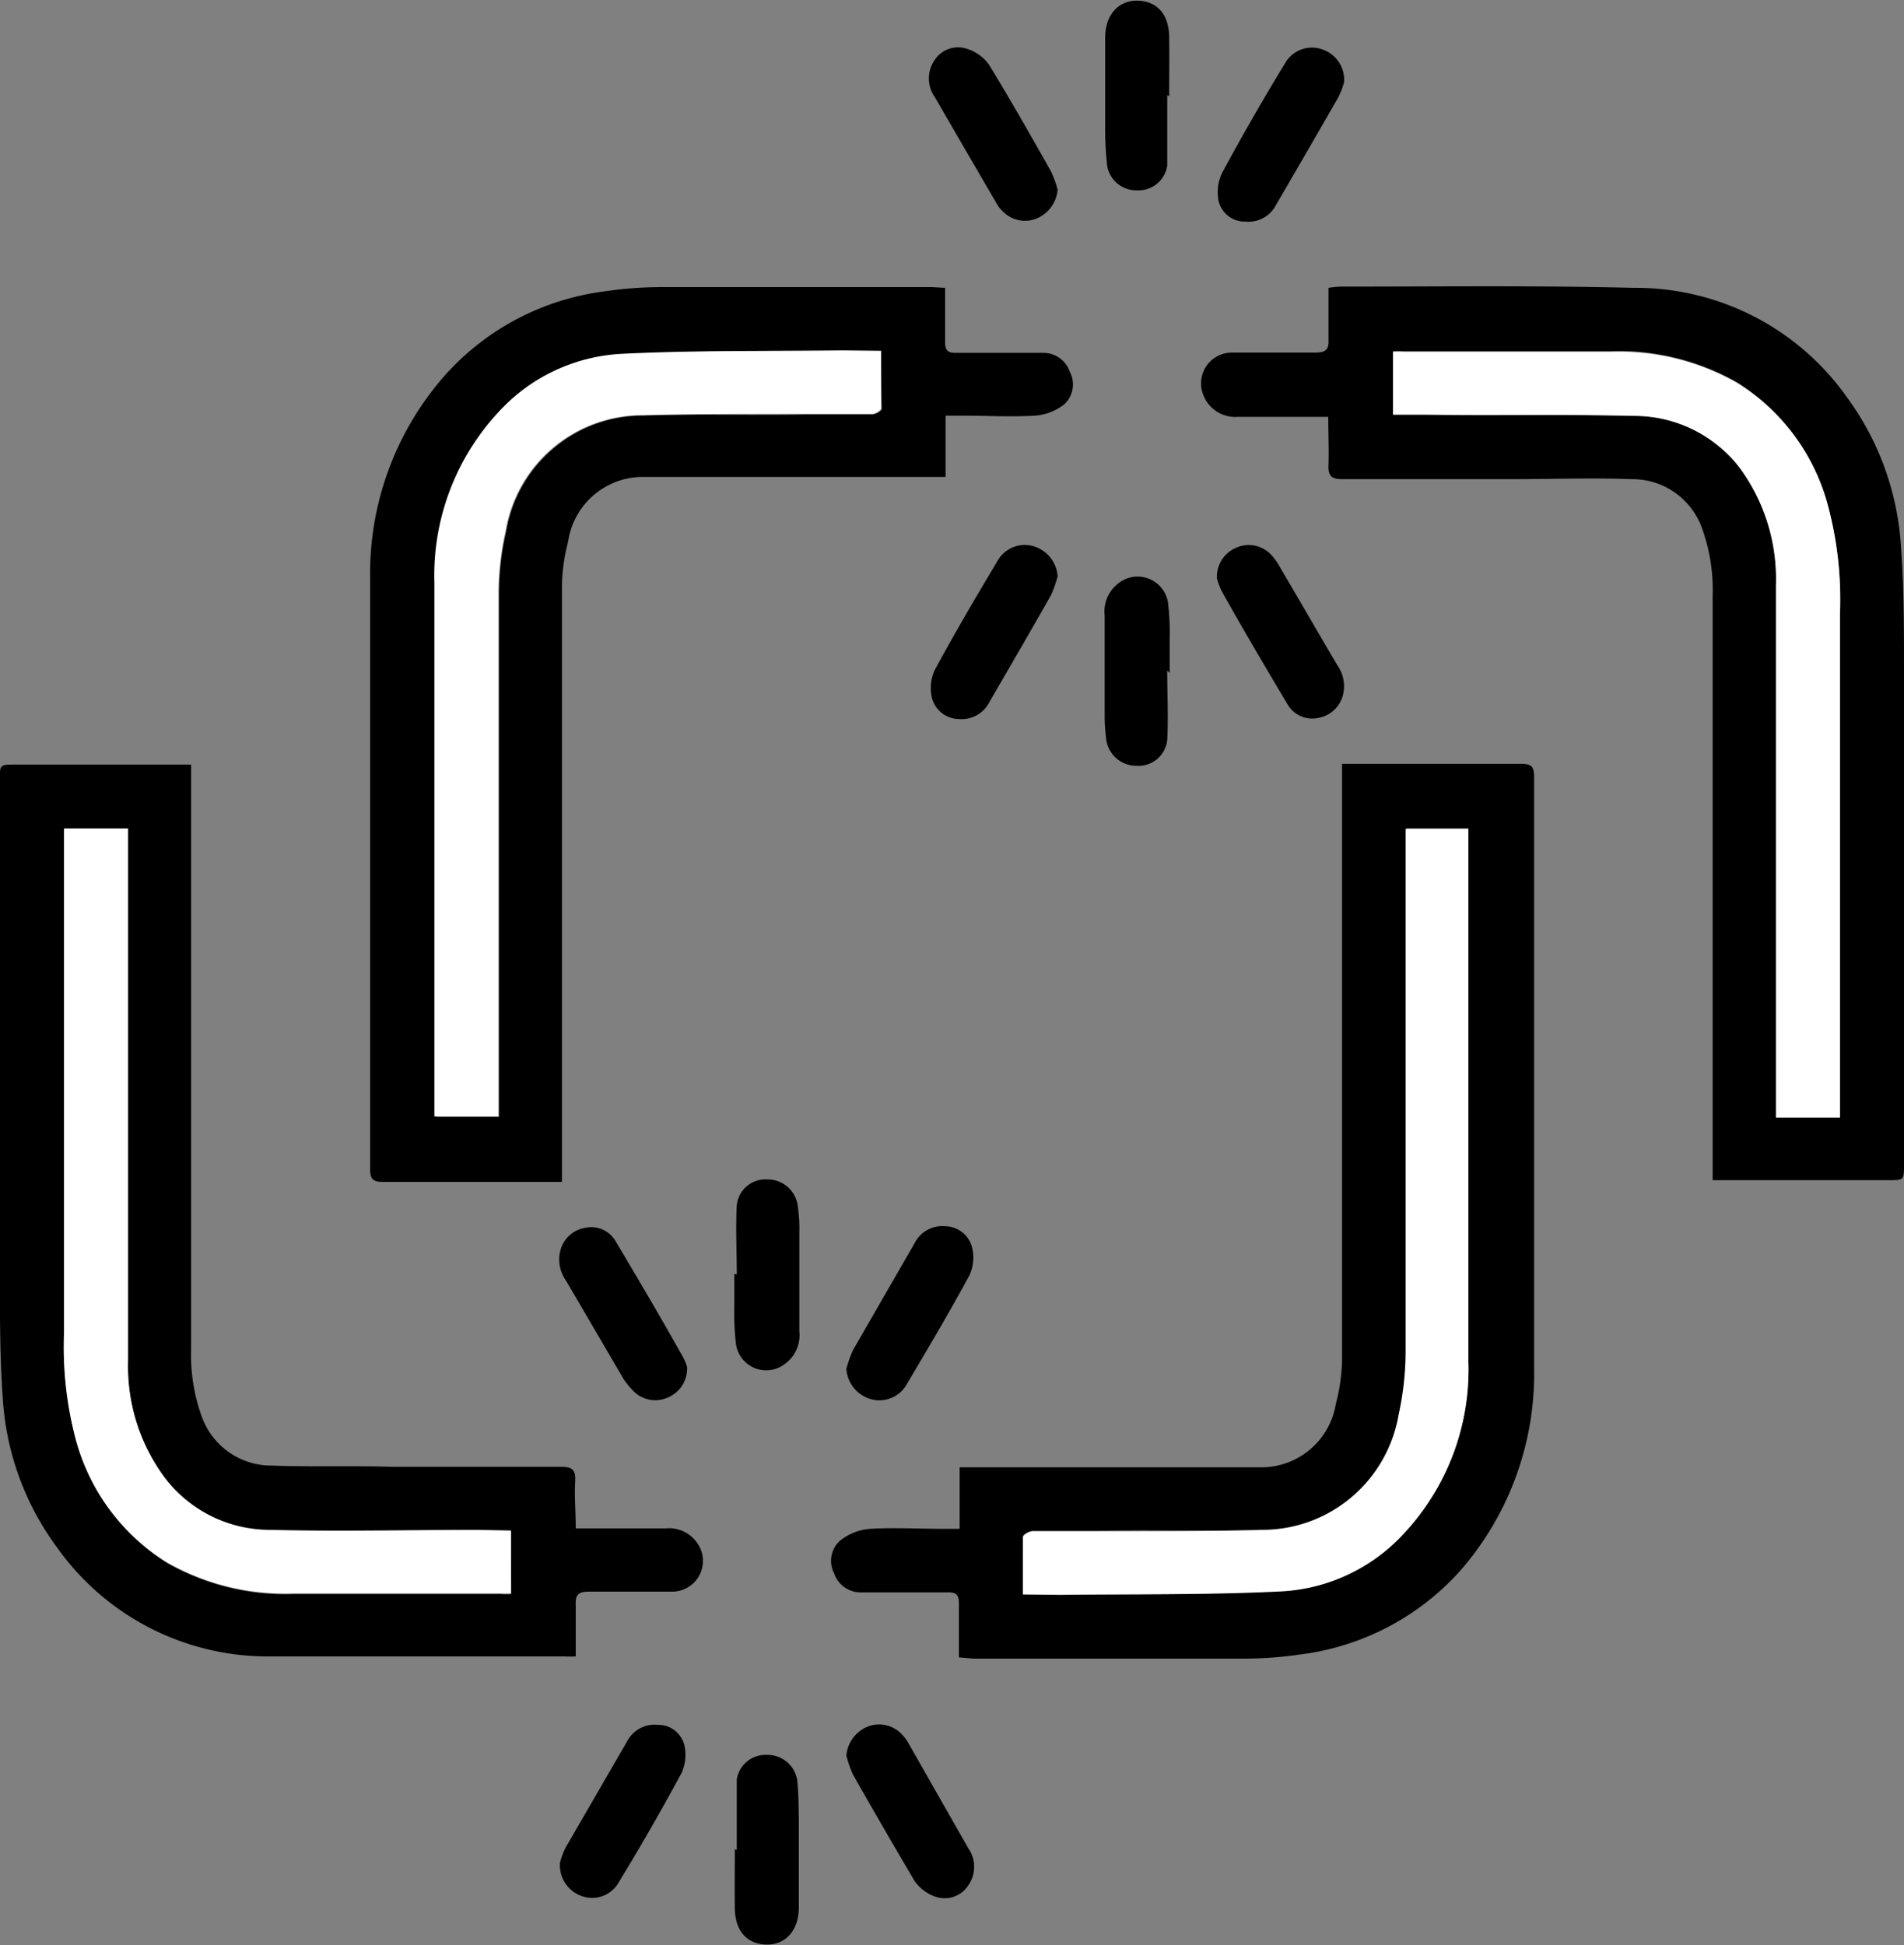 <?xml version="1.0" encoding="UTF-8"?> <svg xmlns="http://www.w3.org/2000/svg" id="Layer_1" data-name="Layer 1" viewBox="0 0 77.32 79"><rect x="0" y="0" width="77.32" height="79" fill="#808080" stroke="none"/> <defs> <style>.cls-1{fill:#fff;}</style> </defs> <title>ico7</title> <path d="M40.06,12.69c0,.78,0,1.49,0,2.2,0,.34.11.45.45.44,1.18,0,2.36,0,3.55,0a1.14,1.14,0,0,1,1.07.78,1.1,1.1,0,0,1-.23,1.31,2.21,2.21,0,0,1-1.17.46c-1,.06-2,0-3.06,0h-.59v2.49c-.2,0-.34,0-.48,0H29.24c-.46,0-.91,0-1.36,0A3.07,3.07,0,0,0,24.75,23a7.45,7.45,0,0,0-.25,1.87c0,7.83,0,15.67,0,23.5V49L24,49c-2.26,0-4.51,0-6.77,0-.4,0-.52-.11-.52-.52,0-8,0-16.06,0-24.08a12.16,12.16,0,0,1,3.05-8.17,10.46,10.46,0,0,1,6.49-3.4,15.9,15.9,0,0,1,2.28-.17c3.68,0,7.36,0,11,0Zm-2.6,2.56H36c-3,0-6,0-9,.14a7.27,7.27,0,0,0-5,2.37,9.74,9.74,0,0,0-2.6,6.93c0,7,0,14.11,0,21.16,0,.17,0,.34,0,.51h2.55c0-.19,0-.35,0-.51q0-10.35,0-20.72a11.53,11.53,0,0,1,.29-2.55,5.63,5.63,0,0,1,5.59-4.7c2.22-.09,4.44,0,6.66-.05.88,0,1.75,0,2.63,0,.13,0,.37-.14.37-.23C37.47,16.83,37.46,16.07,37.46,15.25Z" transform="translate(-1.68 -1)"></path> <path d="M55.62,17.93c-1.27,0-2.47,0-3.67,0A1.39,1.39,0,0,1,50.53,17a1.25,1.25,0,0,1,1.16-1.68c1.13,0,2.27,0,3.4,0,.44,0,.56-.13.54-.55,0-.68,0-1.36,0-2.08a4.57,4.57,0,0,1,.46-.05c4,0,8-.05,11.92.05a10.5,10.5,0,0,1,8.67,4.44,11.41,11.41,0,0,1,2.17,5.71c.15,1.8.15,3.62.15,5.44,0,6.68,0,13.36,0,20,0,.66,0,.65-.66.65H71.23c0-.21,0-.38,0-.55q0-11.59,0-23.21a7.37,7.37,0,0,0-.43-2.71,3,3,0,0,0-2.87-2c-1.62-.06-3.24,0-4.87,0-2.28,0-4.57,0-6.86,0-.45,0-.59-.13-.57-.57C55.65,19.26,55.62,18.63,55.62,17.93Zm2.63-.09h1.37c2.79,0,5.58,0,8.36.05A5.4,5.4,0,0,1,72.33,20a7.62,7.62,0,0,1,1.47,4.74q0,10.48,0,21v.62h2.59v-.67c0-6.6,0-13.2,0-19.8a14.68,14.68,0,0,0-.46-4.28,8.42,8.42,0,0,0-3.72-5.09,9.7,9.7,0,0,0-5.13-1.26H58.68a3.28,3.28,0,0,0-.43,0Z" transform="translate(-1.68 -1)"></path> <path d="M49.08,28.24c0,.94.05,1.88,0,2.81a1.17,1.17,0,0,1-1.24,1.05A1.23,1.23,0,0,1,46.6,31,7.54,7.54,0,0,1,46.54,30c0-1.35,0-2.69,0-4a1.44,1.44,0,0,1,.57-1.32,1.25,1.25,0,0,1,2,.78,10.13,10.13,0,0,1,.07,1.46c0,.47,0,.94,0,1.41Z" transform="translate(-1.68 -1)"></path> <path d="M49.08,4.87c0,1,0,1.91,0,2.86a1.18,1.18,0,0,1-1.23,1,1.2,1.2,0,0,1-1.21-1,14.17,14.17,0,0,1-.08-1.6c0-1.2,0-2.4,0-3.59,0-1,.61-1.61,1.49-1.5.69.09,1.1.61,1.11,1.47s0,1.59,0,2.39Z" transform="translate(-1.68 -1)"></path> <path d="M44.63,24.41a4.89,4.89,0,0,1-.27.76c-.82,1.45-1.66,2.89-2.5,4.34a1.26,1.26,0,0,1-1.25.69,1.14,1.14,0,0,1-1.08-.84,1.74,1.74,0,0,1,.11-1.15c.8-1.48,1.65-2.93,2.52-4.38a1.27,1.27,0,0,1,1.48-.65A1.37,1.37,0,0,1,44.63,24.41Z" transform="translate(-1.68 -1)"></path> <path d="M44.63,8.7a1.4,1.4,0,0,1-.82,1.16,1.25,1.25,0,0,1-1.39-.26,1.27,1.27,0,0,1-.27-.34Q40.89,7.1,39.64,4.94a1.31,1.31,0,0,1,0-1.51A1.14,1.14,0,0,1,41,3a1.71,1.71,0,0,1,.85.64c.87,1.42,1.69,2.87,2.51,4.32A4.66,4.66,0,0,1,44.63,8.7Z" transform="translate(-1.68 -1)"></path> <path d="M56.26,4.35A3.29,3.29,0,0,1,56,5q-1.24,2.16-2.5,4.32a1.26,1.26,0,0,1-1.25.68,1.09,1.09,0,0,1-1.08-.82A1.8,1.8,0,0,1,51.32,8c.81-1.5,1.67-3,2.54-4.42A1.25,1.25,0,0,1,55.36,3,1.3,1.3,0,0,1,56.26,4.35Z" transform="translate(-1.68 -1)"></path> <path d="M51.1,24.5a1.28,1.28,0,0,1,.79-1.26,1.24,1.24,0,0,1,1.39.27,2.29,2.29,0,0,1,.37.51c.79,1.34,1.56,2.68,2.34,4a1.47,1.47,0,0,1,.2,1.3,1.26,1.26,0,0,1-1,.84,1.15,1.15,0,0,1-1.22-.55c-.9-1.51-1.78-3-2.66-4.57A3,3,0,0,1,51.1,24.5Z" transform="translate(-1.68 -1)"></path> <path class="cls-1" d="M37.46,15.25c0,.82,0,1.58,0,2.33,0,.09-.24.23-.37.23-.88,0-1.75,0-2.63,0-2.22,0-4.44,0-6.66.05a5.63,5.63,0,0,0-5.59,4.7,11.53,11.53,0,0,0-.29,2.55q0,10.36,0,20.72c0,.16,0,.32,0,.51H19.32c0-.17,0-.34,0-.51,0-7.05,0-14.11,0-21.16a9.74,9.74,0,0,1,2.6-6.93,7.27,7.27,0,0,1,5-2.37c3-.15,6-.1,9-.14Z" transform="translate(-1.68 -1)"></path> <path class="cls-1" d="M58.25,17.84V15.29a3.28,3.28,0,0,1,.43,0h8.41a9.7,9.7,0,0,1,5.13,1.26,8.42,8.42,0,0,1,3.72,5.09,14.68,14.68,0,0,1,.46,4.28c0,6.6,0,13.2,0,19.8v.67H73.8v-.62q0-10.48,0-21A7.62,7.62,0,0,0,72.33,20,5.4,5.4,0,0,0,68,17.89c-2.78-.08-5.57,0-8.36-.05Z" transform="translate(-1.68 -1)"></path> <path d="M40.62,68.31c0-.78,0-1.49,0-2.2,0-.34-.11-.45-.45-.44-1.18,0-2.36,0-3.55,0a1.14,1.14,0,0,1-1.07-.78,1.1,1.1,0,0,1,.23-1.31A2.21,2.21,0,0,1,37,63.09c1-.06,2,0,3.07,0h.58V60.59c.2,0,.34,0,.48,0H51.44c.46,0,.91,0,1.37,0A3.07,3.07,0,0,0,55.93,58a7.45,7.45,0,0,0,.25-1.87q0-11.74,0-23.5v-.61l.51,0c2.26,0,4.51,0,6.77,0,.4,0,.52.11.52.52,0,8,0,16.06,0,24.08a12.16,12.16,0,0,1-3,8.17,10.46,10.46,0,0,1-6.49,3.4,15.8,15.8,0,0,1-2.28.17c-3.68,0-7.36,0-11,0Zm2.6-2.56h1.49c3,0,6,0,9-.14a7.27,7.27,0,0,0,5-2.37,9.74,9.74,0,0,0,2.6-6.93c0-7.05,0-14.11,0-21.16,0-.17,0-.34,0-.51H58.81c0,.19,0,.35,0,.51,0,6.9,0,13.81,0,20.72a12.15,12.15,0,0,1-.28,2.55,5.64,5.64,0,0,1-5.6,4.7c-2.22.09-4.44,0-6.66.05-.88,0-1.75,0-2.63,0-.13,0-.36.14-.37.23C43.21,64.17,43.22,64.93,43.22,65.75Z" transform="translate(-1.68 -1)"></path> <path d="M25.06,63.07h3.67a1.39,1.39,0,0,1,1.42.89A1.25,1.25,0,0,1,29,65.64c-1.13,0-2.27,0-3.4,0-.44,0-.56.13-.54.55,0,.68,0,1.36,0,2.08a4.57,4.57,0,0,1-.46,0c-4,0-7.94,0-11.92,0A10.49,10.49,0,0,1,4,63.85a11.33,11.33,0,0,1-2.18-5.71c-.15-1.8-.14-3.62-.15-5.44q0-10,0-20c0-.66,0-.65.67-.65h7.1c0,.21,0,.38,0,.55q0,11.59,0,23.21a7.37,7.37,0,0,0,.43,2.71,3,3,0,0,0,2.87,2c1.62.06,3.25,0,4.87.05,2.28,0,4.57,0,6.86,0,.45,0,.59.13.57.57C25,61.74,25.06,62.37,25.06,63.07Zm-2.63.09H21.06c-2.78,0-5.57,0-8.36,0A5.37,5.37,0,0,1,8.36,61a7.57,7.57,0,0,1-1.48-4.74q0-10.49,0-21v-.62H4.29v.67c0,6.6,0,13.2,0,19.8a14.68,14.68,0,0,0,.46,4.28,8.46,8.46,0,0,0,3.72,5.09,9.7,9.7,0,0,0,5.13,1.26c2.8,0,5.61,0,8.41,0a3.28,3.28,0,0,0,.43,0Z" transform="translate(-1.68 -1)"></path> <path d="M31.6,52.76c0-.94-.05-1.88,0-2.81a1.17,1.17,0,0,1,1.25-1.05A1.23,1.23,0,0,1,34.08,50a6.28,6.28,0,0,1,.06,1.06c0,1.35,0,2.69,0,4a1.44,1.44,0,0,1-.57,1.32,1.24,1.24,0,0,1-2-.78,10.13,10.13,0,0,1-.07-1.46c0-.47,0-.94,0-1.41Z" transform="translate(-1.68 -1)"></path> <path d="M31.6,76.13c0-.95,0-1.91,0-2.86a1.18,1.18,0,0,1,1.23-1,1.22,1.22,0,0,1,1.22,1c.06.53.06,1.06.07,1.6,0,1.2,0,2.4,0,3.59,0,1-.61,1.61-1.49,1.5-.69-.09-1.1-.61-1.11-1.47s0-1.59,0-2.39Z" transform="translate(-1.68 -1)"></path> <path d="M36.05,56.59a4.89,4.89,0,0,1,.27-.76l2.5-4.34a1.26,1.26,0,0,1,1.25-.69,1.14,1.14,0,0,1,1.08.84,1.74,1.74,0,0,1-.1,1.15c-.8,1.48-1.66,2.93-2.52,4.38a1.28,1.28,0,0,1-1.49.65A1.37,1.37,0,0,1,36.05,56.59Z" transform="translate(-1.68 -1)"></path> <path d="M36.05,72.3a1.4,1.4,0,0,1,.82-1.16,1.27,1.27,0,0,1,1.4.26,1.84,1.84,0,0,1,.27.34L41,76.06a1.31,1.31,0,0,1,0,1.51,1.14,1.14,0,0,1-1.33.46,1.71,1.71,0,0,1-.85-.64C38,76,37.14,74.52,36.32,73.07A4.66,4.66,0,0,1,36.05,72.3Z" transform="translate(-1.68 -1)"></path> <path d="M24.42,76.65a3.29,3.29,0,0,1,.22-.6l2.5-4.32a1.26,1.26,0,0,1,1.25-.68,1.09,1.09,0,0,1,1.08.82A1.8,1.8,0,0,1,29.36,73c-.81,1.5-1.67,3-2.54,4.42a1.24,1.24,0,0,1-1.5.59A1.33,1.33,0,0,1,24.42,76.65Z" transform="translate(-1.68 -1)"></path> <path d="M29.58,56.5a1.27,1.27,0,0,1-.79,1.26,1.24,1.24,0,0,1-1.39-.27A3.17,3.17,0,0,1,27,57l-2.34-4a1.47,1.47,0,0,1-.2-1.3,1.26,1.26,0,0,1,1-.84,1.14,1.14,0,0,1,1.22.55c.9,1.51,1.78,3,2.66,4.57A2.41,2.41,0,0,1,29.58,56.5Z" transform="translate(-1.68 -1)"></path> <path class="cls-1" d="M43.22,65.75c0-.82,0-1.58,0-2.33,0-.09.24-.23.37-.23.88,0,1.75,0,2.63,0,2.22,0,4.44,0,6.66-.05a5.64,5.64,0,0,0,5.6-4.7,12.15,12.15,0,0,0,.28-2.55c0-6.91,0-13.82,0-20.72,0-.16,0-.32,0-.51h2.55c0,.17,0,.34,0,.51,0,7.05,0,14.11,0,21.16a9.74,9.74,0,0,1-2.6,6.93,7.27,7.27,0,0,1-5,2.37c-3,.15-6,.1-9,.14Z" transform="translate(-1.68 -1)"></path> <path class="cls-1" d="M22.43,63.16v2.55a3.28,3.28,0,0,1-.43,0c-2.8,0-5.61,0-8.41,0a9.7,9.7,0,0,1-5.13-1.26A8.46,8.46,0,0,1,4.74,59.4a14.68,14.68,0,0,1-.46-4.28c0-6.6,0-13.2,0-19.8v-.67h2.6v.62q0,10.48,0,21A7.57,7.57,0,0,0,8.36,61a5.37,5.37,0,0,0,4.34,2.13c2.79.08,5.58,0,8.36,0Z" transform="translate(-1.68 -1)"></path> </svg> 